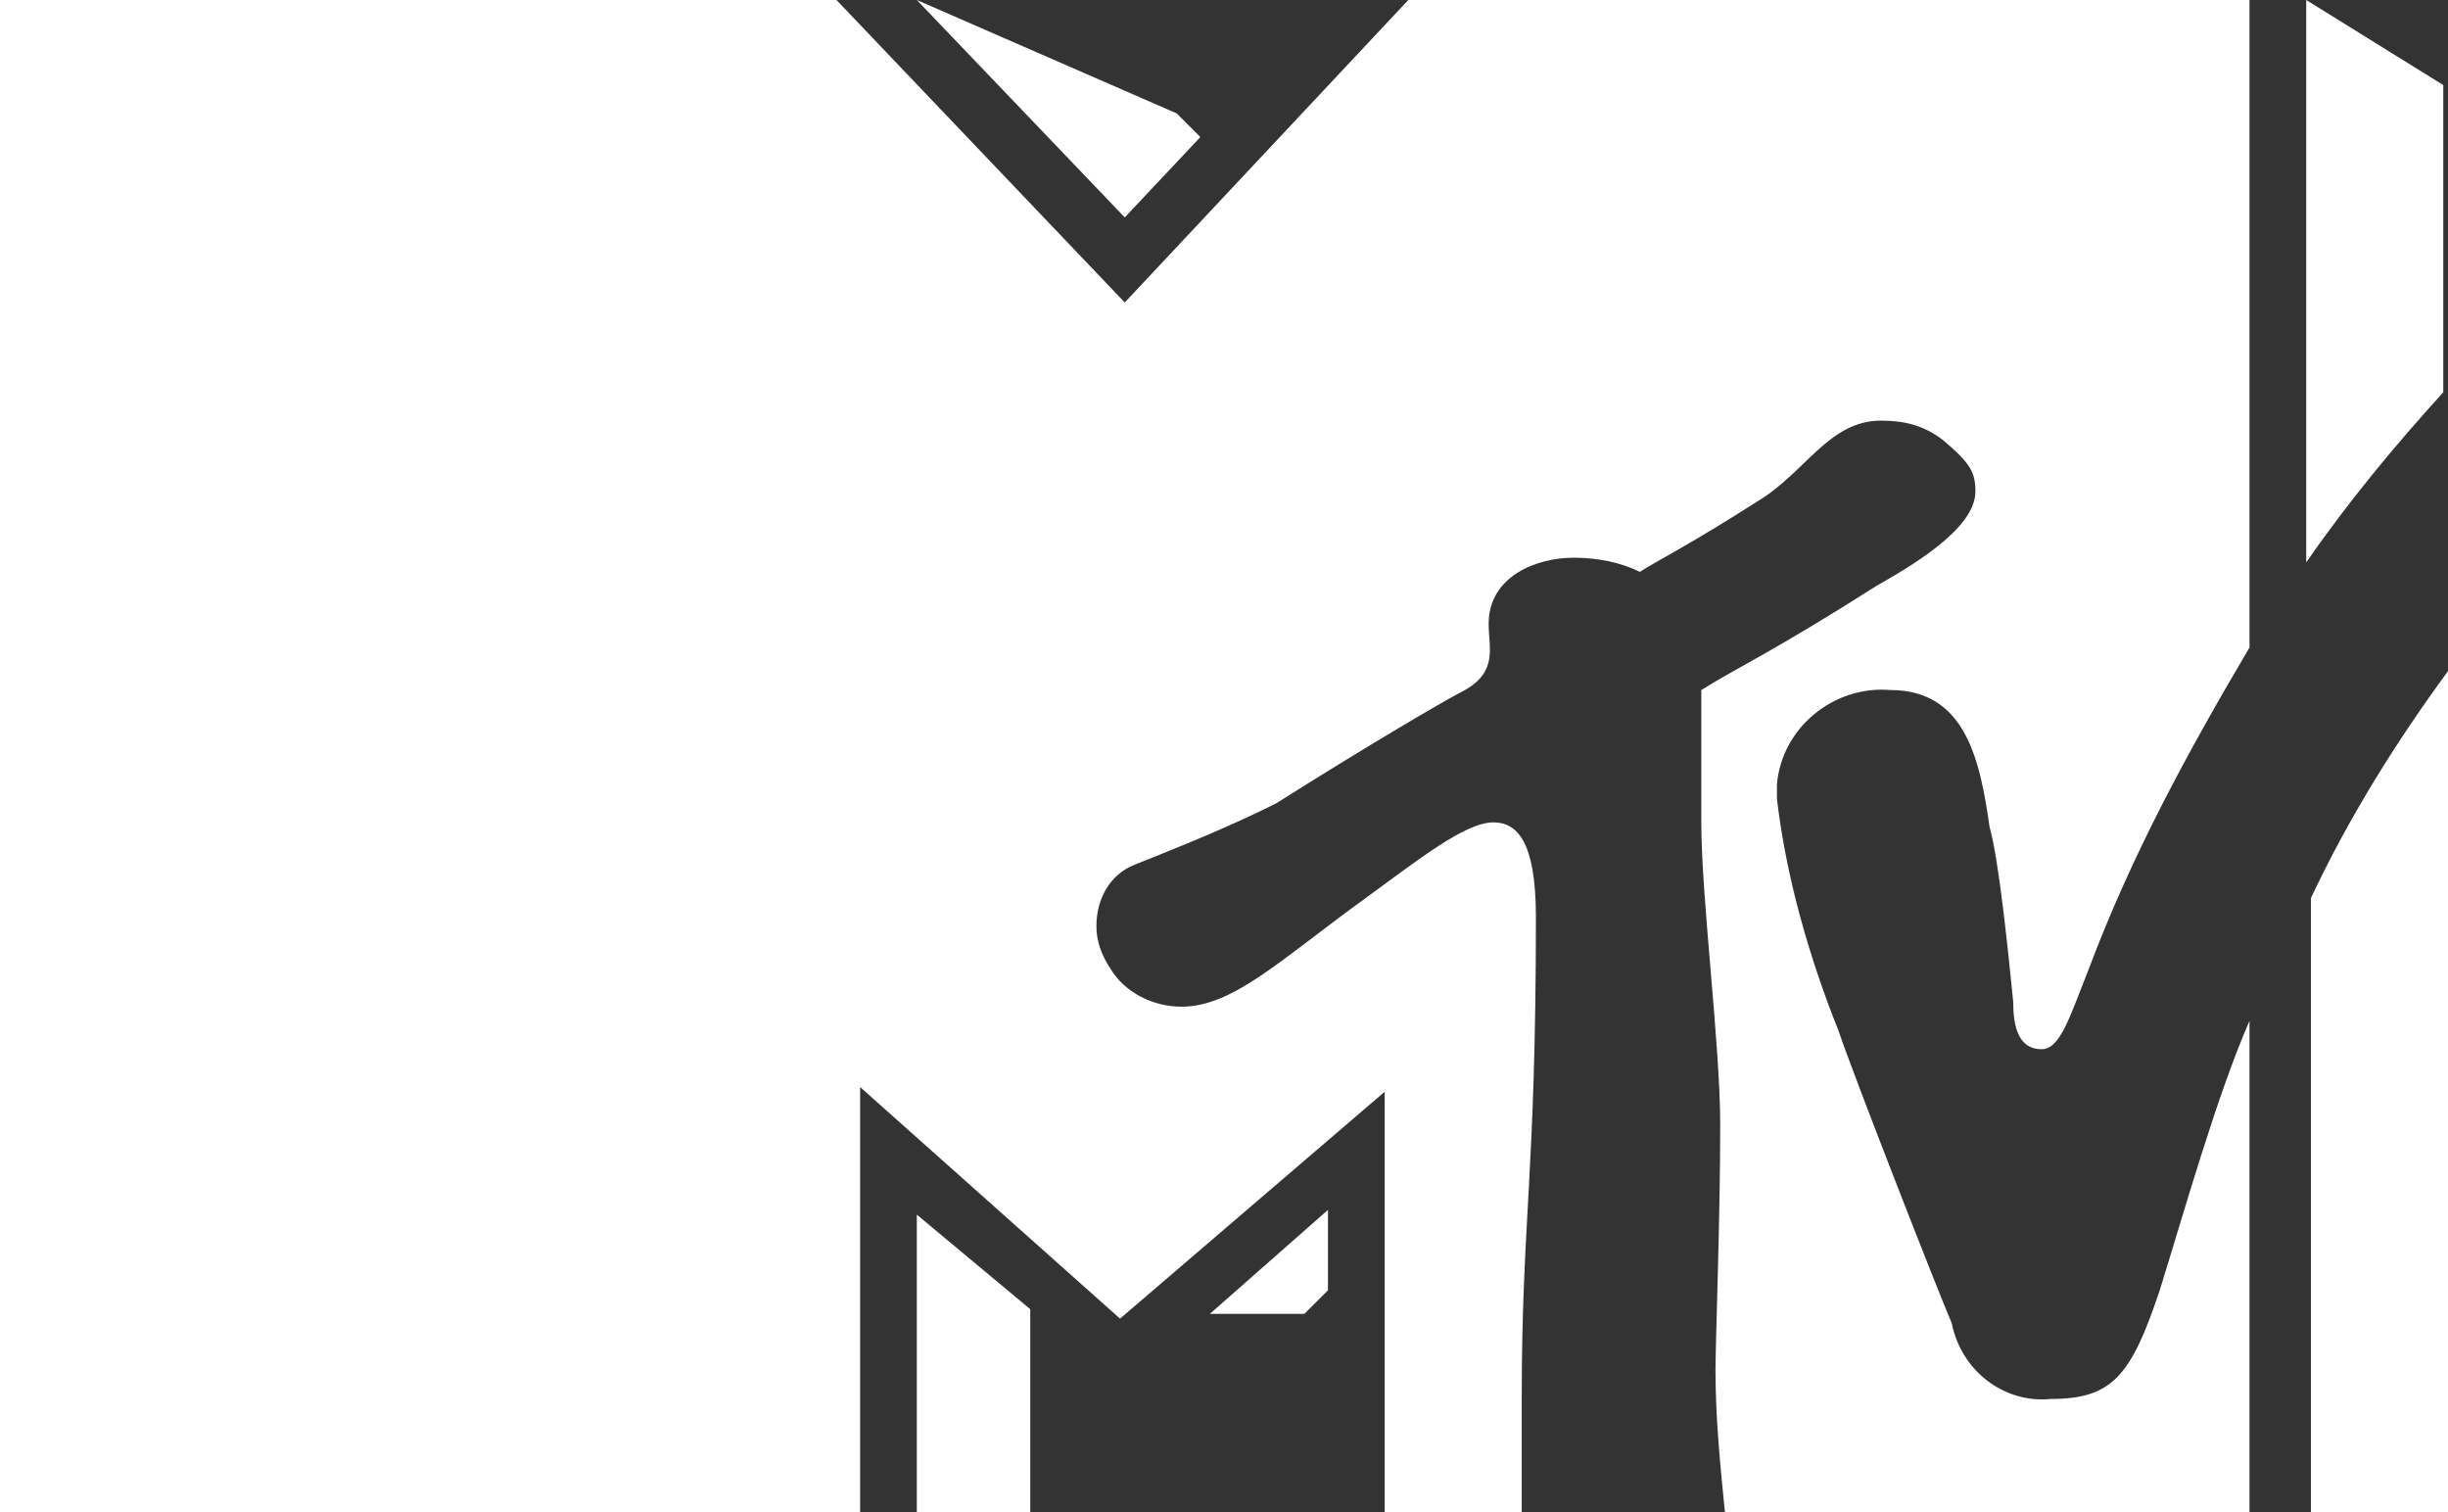<?xml version="1.0" encoding="utf-8"?>
<!-- Generator: Adobe Illustrator 24.1.3, SVG Export Plug-In . SVG Version: 6.00 Build 0)  -->
<svg version="1.1" id="レイヤー_2_1_" xmlns="http://www.w3.org/2000/svg" xmlns:xlink="http://www.w3.org/1999/xlink" x="0px"
	 y="0px" viewBox="0 0 51.8 32" style="enable-background:new 0 0 51.8 32;" xml:space="preserve">
<rect x="0" y="0" width="51.8" height="32" fill="#333333" stroke="none"/>
<style type="text/css">
	.st0{fill:#FFFFFF;}
</style>
<g id="レイヤー_1">
	<path id="パス_11" class="st0" d="M19.4,32h2.4v-4.3l-2.4-2V32z M25.6,27.8h2l0.5-0.5v-1.7L25.6,27.8z M25.4,2.9l-1.6,1.7L19.4,0
		l5.5,2.4L25.4,2.9z M48.8,11.9V0l2.9,1.8v6.5C50.7,9.4,49.7,10.6,48.8,11.9L48.8,11.9z M51.8,14.2V32h-2.9V19
		C49.7,17.3,50.7,15.7,51.8,14.2L51.8,14.2z M36.5,32c-0.1-1-0.2-2-0.2-3c0-0.6,0.1-3.2,0.1-5.2c0-1.7-0.4-4.8-0.4-6.4
		c0-0.9,0-1.9,0-2.8c0.8-0.5,1.5-0.8,3.7-2.2c0.7-0.4,2.1-1.2,2.1-2c0-0.4-0.1-0.6-0.7-1.1c-0.4-0.3-0.8-0.4-1.3-0.4
		c-1.1,0-1.6,1.1-2.6,1.7c-1.4,0.9-2.2,1.3-2.5,1.5c-0.4-0.2-0.9-0.3-1.4-0.3c-0.8,0-1.8,0.4-1.8,1.4c0,0.5,0.2,1-0.5,1.4
		c-0.4,0.2-2.1,1.2-4,2.4c-1,0.5-2,0.9-3,1.3c-0.5,0.2-0.8,0.7-0.8,1.3c0,0.3,0.1,0.6,0.3,0.9c0.3,0.5,0.9,0.8,1.5,0.8
		c1.1,0,2.1-1,3.9-2.3c1.1-0.8,2.1-1.6,2.7-1.6c0.5,0,0.9,0.4,0.9,2c0,5.5-0.3,6.4-0.3,10.2c0,0.7,0,2,0,2.5h-2.9v-9l-5.6,4.8
		L18.2,23v9H0V0h17.7l6.1,6.4L29.8,0h17.8v13.7c-1.3,2.2-2.5,4.4-3.4,6.8c-0.4,1-0.6,1.7-1,1.7c-0.5,0-0.6-0.5-0.6-1
		c-0.1-1-0.3-3-0.5-3.7c-0.2-1.4-0.5-2.9-2.1-2.9c-1.2-0.1-2.3,0.8-2.4,2c0,0.1,0,0.2,0,0.3c0.2,1.7,0.7,3.4,1.3,4.9
		c0.3,0.9,2.1,5.5,2.4,6.2c0.2,1,1.1,1.7,2.1,1.6c1.3,0,1.7-0.5,2.3-2.3c0.5-1.6,1.2-4.1,1.9-5.7l0,0V32L36.5,32z"/>
</g>
</svg>
